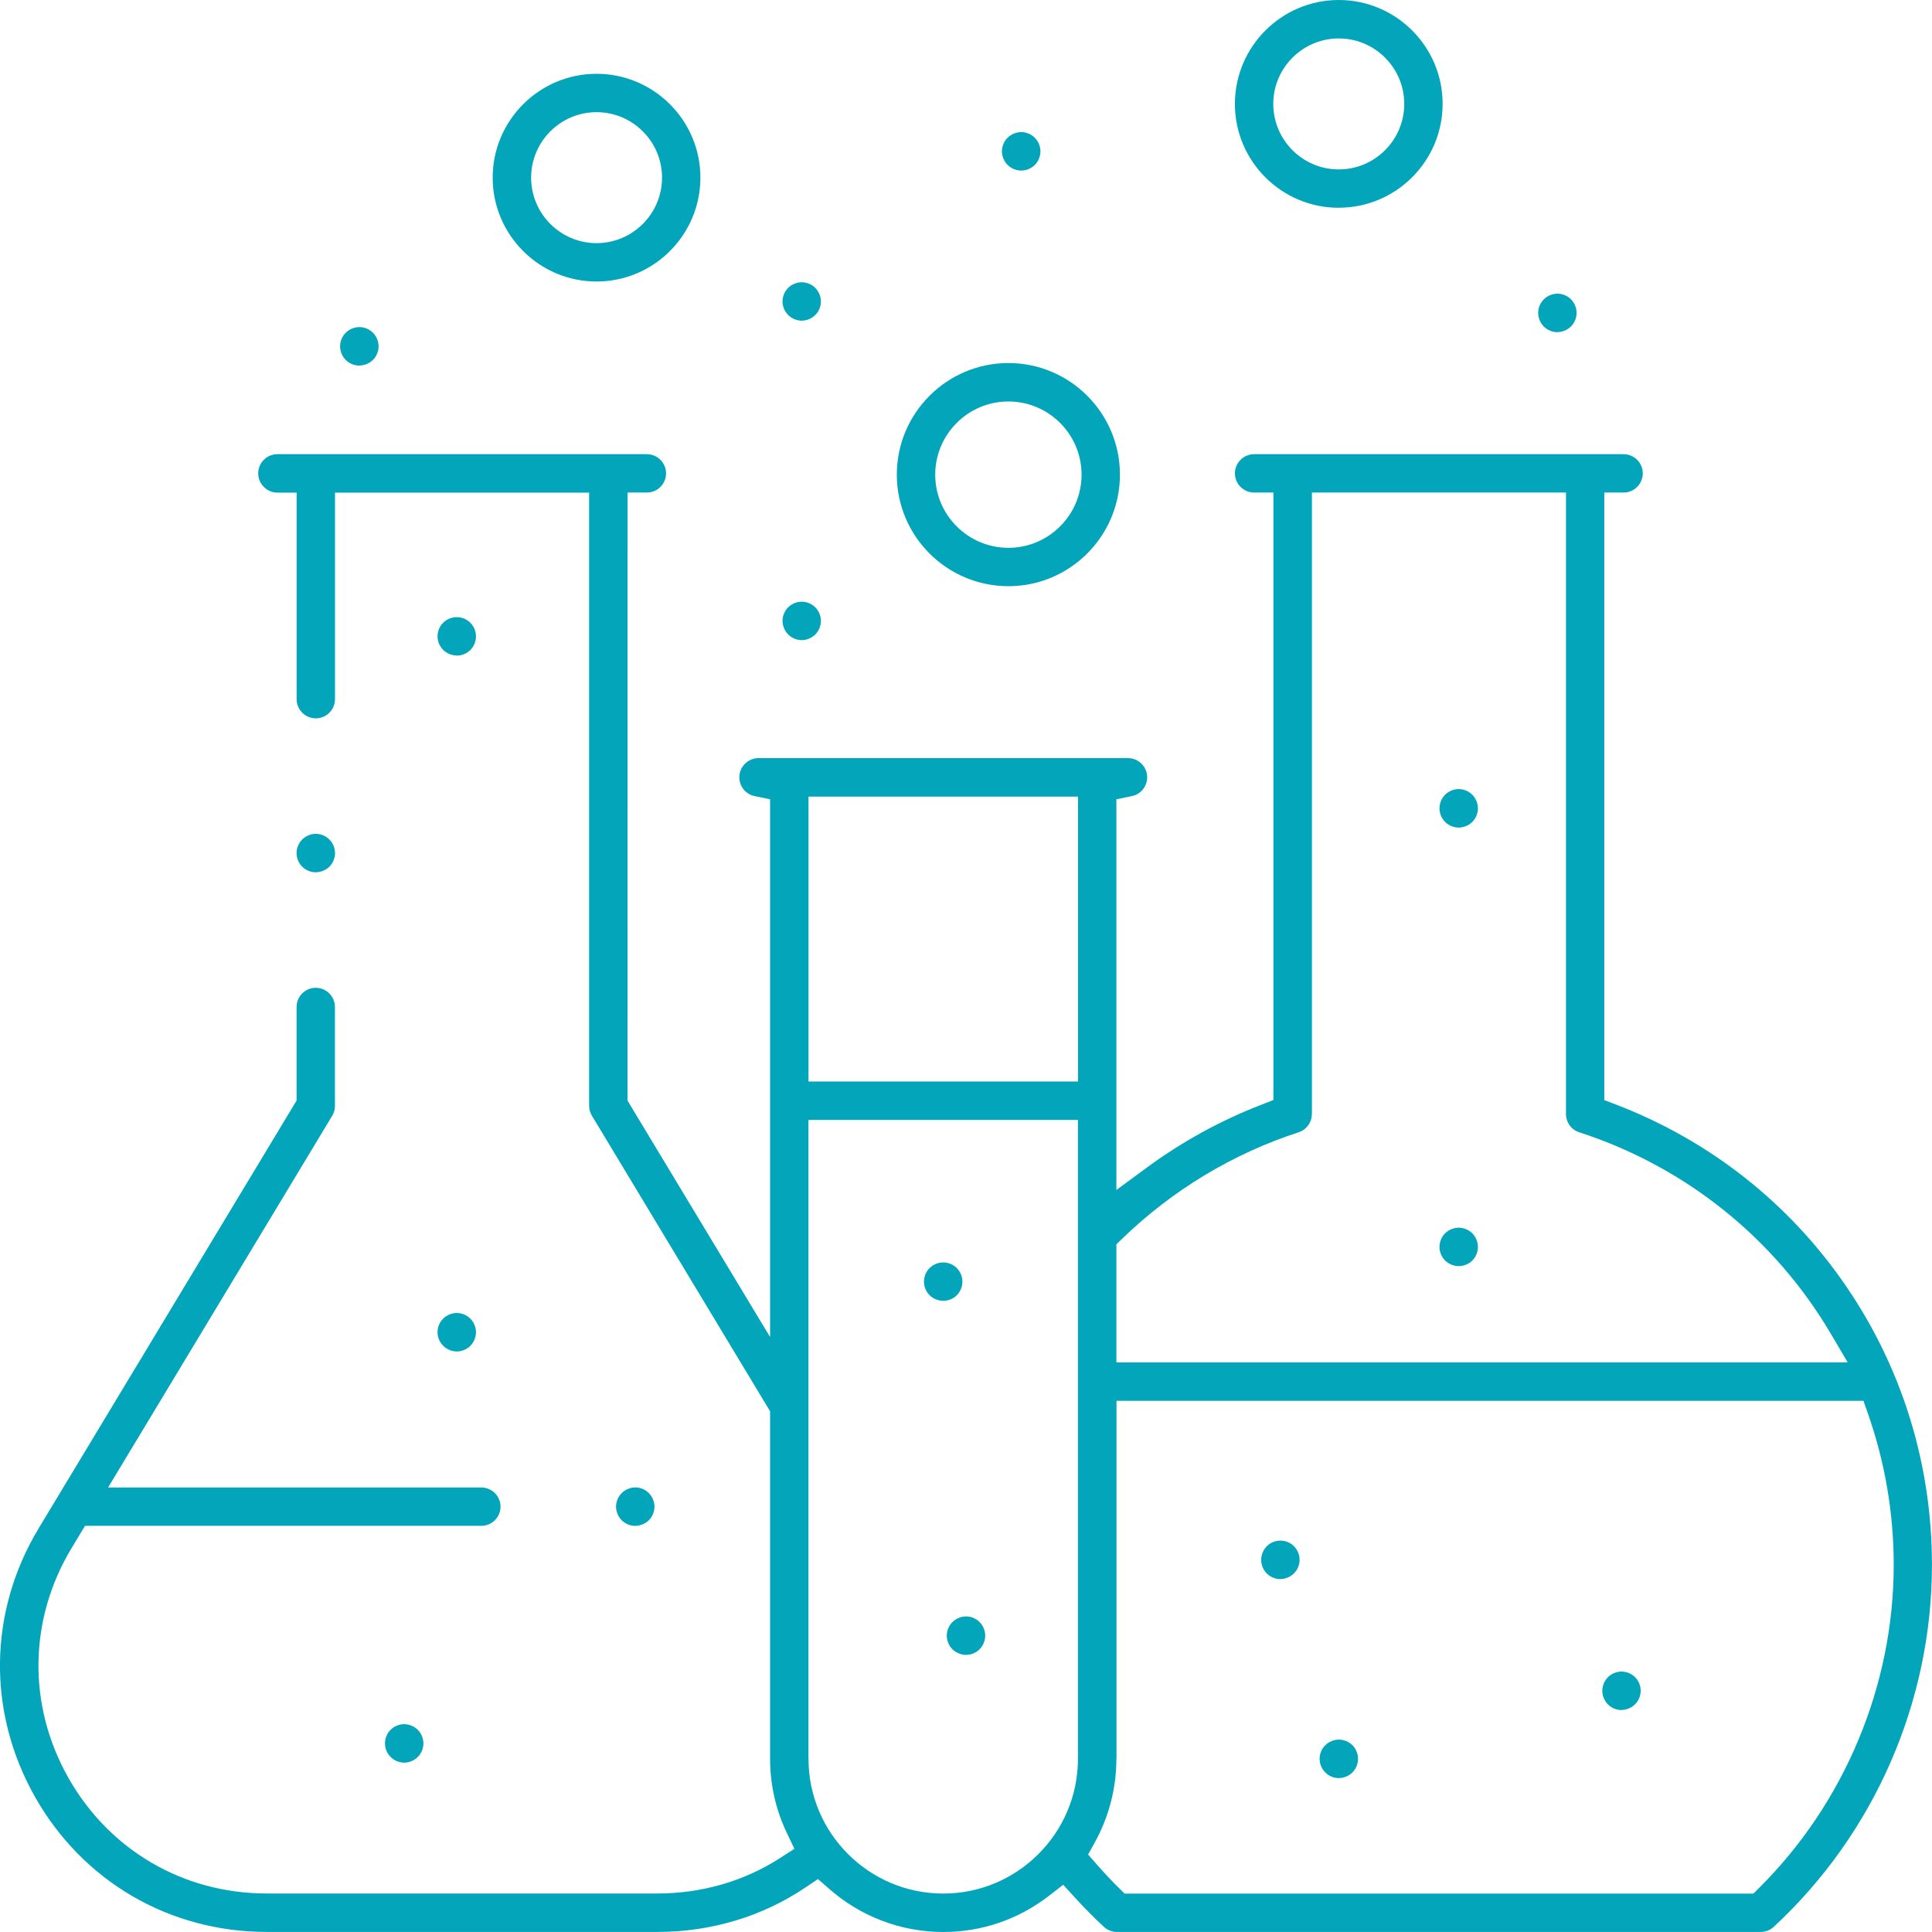 <?xml version="1.0" encoding="UTF-8"?> <svg xmlns="http://www.w3.org/2000/svg" width="87" height="87" viewBox="0 0 87 87" fill="none"> <g clip-path="url(#clip0_1402_62)"> <path d="M14.22 39.281C13.996 39.281 13.766 39.187 13.608 39.027C13.45 38.869 13.354 38.639 13.354 38.415C13.354 38.19 13.448 37.961 13.608 37.803C13.769 37.645 13.996 37.548 14.22 37.548C14.444 37.548 14.674 37.642 14.832 37.803C14.99 37.961 15.087 38.19 15.087 38.415C15.087 38.639 14.993 38.869 14.832 39.027C14.674 39.184 14.444 39.279 14.22 39.279V39.281Z" fill="#03A5BB"></path> <path d="M50.3 87C50.081 87 49.873 86.917 49.712 86.77C49.278 86.369 48.843 85.928 48.417 85.463L47.877 84.873L47.245 85.363C45.867 86.432 44.216 87 42.475 87C40.586 87 38.762 86.31 37.339 85.059L36.834 84.616L36.278 84.99C34.334 86.302 32.025 86.997 29.605 86.997H12.009C7.629 86.997 3.725 84.721 1.57 80.905C-0.584 77.09 -0.52 72.573 1.742 68.821L13.355 49.56V45.346C13.355 44.869 13.742 44.482 14.219 44.482C14.695 44.482 15.082 44.869 15.082 45.346V49.801C15.082 49.959 15.041 50.114 14.958 50.247L4.868 66.983H21.675C22.151 66.983 22.539 67.37 22.539 67.847C22.539 68.323 22.151 68.71 21.675 68.71H3.827L3.223 69.713C1.288 72.922 1.233 76.788 3.077 80.052C4.921 83.317 8.26 85.266 12.009 85.266H29.602C31.593 85.266 33.504 84.716 35.129 83.669L35.774 83.253L35.442 82.561C34.935 81.506 34.678 80.374 34.678 79.194V63.552L26.654 50.241C26.573 50.105 26.529 49.953 26.529 49.795V22.183H15.085V31.484C15.085 31.96 14.698 32.348 14.221 32.348C13.745 32.348 13.357 31.96 13.357 31.484V22.183H12.491C12.015 22.18 11.627 21.792 11.627 21.316C11.627 20.84 12.015 20.452 12.491 20.452H29.129C29.605 20.452 29.993 20.84 29.993 21.316C29.993 21.792 29.605 22.18 29.129 22.18H28.259V23.049L28.257 49.56L34.678 60.207V35.992L33.983 35.85C33.581 35.77 33.293 35.413 33.293 35.003C33.293 34.527 33.681 34.139 34.157 34.139H50.795C51.271 34.139 51.659 34.527 51.659 35.003C51.659 35.413 51.368 35.77 50.967 35.85L50.272 35.992V53.586L51.653 52.57C53.237 51.407 54.965 50.457 56.79 49.751L57.343 49.535V22.18H56.474C55.998 22.18 55.61 21.792 55.61 21.316C55.61 20.84 55.998 20.452 56.474 20.452H73.112C73.588 20.452 73.976 20.84 73.976 21.316C73.976 21.792 73.588 22.18 73.112 22.18H72.243V49.538L72.799 49.751C76.999 51.368 80.563 54.179 83.102 57.875C85.652 61.583 86.998 65.939 86.998 70.469C86.998 76.635 84.401 82.575 79.874 86.767C79.713 86.917 79.502 86.997 79.287 86.997H50.3V87ZM50.272 79.202C50.272 80.52 49.934 81.825 49.294 82.977L48.998 83.511L49.402 83.971C49.74 84.356 50.061 84.699 50.388 85.02L50.643 85.272H78.954L79.209 85.02C83.063 81.196 85.276 75.893 85.276 70.472C85.276 68.146 84.885 65.856 84.118 63.663L83.913 63.081H50.277V79.2L50.272 79.202ZM36.408 79.202C36.408 82.547 39.13 85.269 42.475 85.269C45.819 85.269 48.541 82.547 48.541 79.202V50.432H36.405V79.202H36.408ZM59.074 50.166C59.074 50.543 58.833 50.873 58.476 50.989C55.527 51.944 52.78 53.6 50.535 55.779L50.272 56.034V61.35H83.204L82.432 60.041C79.896 55.746 75.878 52.531 71.116 50.989C70.758 50.873 70.518 50.543 70.518 50.166V22.18H59.077V50.166H59.074ZM36.408 48.702H48.544V35.873H36.408V48.702Z" fill="#03A5BB"></path> <path d="M28.608 68.713C28.384 68.713 28.154 68.619 27.996 68.459C27.838 68.301 27.741 68.071 27.741 67.847C27.741 67.622 27.835 67.395 27.996 67.235C28.154 67.074 28.384 66.98 28.608 66.98C28.832 66.98 29.059 67.074 29.217 67.235C29.378 67.392 29.472 67.622 29.472 67.847C29.472 68.071 29.38 68.298 29.22 68.456C29.059 68.616 28.832 68.71 28.608 68.71V68.713Z" fill="#03A5BB"></path> <path d="M45.409 26.397C42.638 26.397 40.384 24.143 40.384 21.374C40.384 18.605 42.638 16.348 45.409 16.348C48.181 16.348 50.432 18.602 50.432 21.374C50.432 24.146 48.178 26.397 45.409 26.397ZM45.409 18.079C43.593 18.079 42.114 19.558 42.114 21.374C42.114 23.191 43.593 24.669 45.409 24.669C47.226 24.669 48.704 23.191 48.704 21.374C48.704 19.558 47.226 18.079 45.409 18.079Z" fill="#03A5BB"></path> <path d="M26.863 12.677C24.285 12.677 22.186 10.578 22.186 8C22.186 5.422 24.285 3.323 26.863 3.323C29.441 3.323 31.54 5.422 31.54 8C31.54 10.578 29.441 12.677 26.863 12.677ZM26.863 5.051C25.238 5.051 23.917 6.374 23.917 8C23.917 9.625 25.241 10.949 26.863 10.949C28.486 10.949 29.812 9.625 29.812 8C29.812 6.374 28.488 5.051 26.863 5.051Z" fill="#03A5BB"></path> <path d="M60.286 9.357C57.705 9.357 55.609 7.258 55.609 4.68C55.609 2.102 57.708 0 60.286 0C62.864 0 64.963 2.099 64.963 4.677C64.963 7.255 62.864 9.354 60.286 9.354V9.357ZM60.286 1.731C58.661 1.731 57.337 3.054 57.337 4.68C57.337 6.305 58.661 7.629 60.286 7.629C61.911 7.629 63.235 6.305 63.235 4.68C63.235 3.054 61.911 1.731 60.286 1.731Z" fill="#03A5BB"></path> <path d="M45.985 7.681C45.761 7.681 45.531 7.587 45.373 7.427C45.215 7.269 45.118 7.039 45.118 6.815C45.118 6.59 45.212 6.36 45.373 6.203C45.531 6.045 45.761 5.948 45.985 5.948C46.209 5.948 46.436 6.039 46.597 6.203C46.757 6.36 46.852 6.59 46.852 6.815C46.852 7.039 46.76 7.266 46.599 7.427C46.439 7.587 46.212 7.681 45.988 7.681H45.985Z" fill="#03A5BB"></path> <path d="M36.105 14.441C35.881 14.441 35.654 14.346 35.493 14.186C35.332 14.025 35.238 13.801 35.238 13.574C35.238 13.347 35.332 13.123 35.49 12.965C35.651 12.804 35.878 12.71 36.102 12.71C36.326 12.71 36.553 12.804 36.711 12.962C36.872 13.123 36.966 13.35 36.966 13.574C36.966 13.798 36.875 14.025 36.714 14.183C36.551 14.346 36.329 14.438 36.102 14.438L36.105 14.441Z" fill="#03A5BB"></path> <path d="M36.105 28.826C35.881 28.826 35.651 28.732 35.493 28.571C35.335 28.413 35.238 28.183 35.238 27.959C35.238 27.735 35.332 27.505 35.49 27.35C35.651 27.189 35.878 27.095 36.102 27.095C36.326 27.095 36.556 27.189 36.714 27.35C36.875 27.51 36.966 27.732 36.966 27.962C36.966 28.192 36.872 28.413 36.714 28.571C36.553 28.732 36.326 28.826 36.102 28.826H36.105Z" fill="#03A5BB"></path> <path d="M70.132 14.958C69.905 14.958 69.684 14.867 69.52 14.704C69.362 14.546 69.266 14.316 69.266 14.092C69.266 13.867 69.357 13.64 69.52 13.48C69.681 13.319 69.903 13.225 70.132 13.225C70.362 13.225 70.584 13.316 70.741 13.477C70.902 13.637 70.996 13.864 70.996 14.089C70.996 14.313 70.902 14.543 70.741 14.701C70.584 14.859 70.354 14.956 70.129 14.956L70.132 14.958Z" fill="#03A5BB"></path> <path d="M16.178 16.462C15.951 16.462 15.727 16.37 15.566 16.207C15.406 16.047 15.315 15.822 15.315 15.595C15.315 15.368 15.409 15.141 15.569 14.983C15.727 14.825 15.957 14.729 16.181 14.729C16.405 14.729 16.632 14.82 16.793 14.983C16.954 15.141 17.048 15.368 17.048 15.595C17.048 15.822 16.956 16.047 16.796 16.204C16.635 16.365 16.408 16.459 16.184 16.459L16.178 16.462Z" fill="#03A5BB"></path> <path d="M20.57 29.518C20.346 29.518 20.116 29.424 19.958 29.266C19.794 29.105 19.703 28.881 19.703 28.654C19.703 28.427 19.794 28.203 19.955 28.045C20.119 27.881 20.34 27.79 20.57 27.79C20.8 27.79 21.021 27.884 21.182 28.045C21.34 28.203 21.434 28.432 21.434 28.657C21.434 28.881 21.34 29.111 21.182 29.269C21.021 29.429 20.797 29.523 20.57 29.523V29.518Z" fill="#03A5BB"></path> <path d="M20.57 60.858C20.346 60.858 20.116 60.763 19.958 60.603C19.797 60.442 19.703 60.221 19.703 59.991C19.703 59.761 19.794 59.539 19.955 59.382C20.119 59.218 20.34 59.127 20.57 59.127C20.8 59.127 21.021 59.218 21.179 59.379C21.34 59.539 21.434 59.767 21.434 59.991C21.434 60.215 21.34 60.445 21.182 60.603C21.021 60.763 20.797 60.858 20.57 60.858Z" fill="#03A5BB"></path> <path d="M18.2 79.374C17.976 79.374 17.748 79.28 17.591 79.119C17.427 78.956 17.336 78.734 17.336 78.505C17.336 78.275 17.43 78.053 17.588 77.895C17.748 77.735 17.976 77.641 18.2 77.641C18.424 77.641 18.651 77.735 18.812 77.895C18.972 78.056 19.067 78.28 19.067 78.507C19.067 78.734 18.975 78.959 18.812 79.119C18.651 79.28 18.424 79.374 18.2 79.374Z" fill="#03A5BB"></path> <path d="M42.471 58.576C42.247 58.576 42.017 58.482 41.859 58.324C41.699 58.163 41.607 57.939 41.607 57.712C41.607 57.485 41.702 57.261 41.862 57.1C42.02 56.942 42.25 56.848 42.474 56.848C42.698 56.848 42.928 56.942 43.086 57.103C43.247 57.263 43.338 57.488 43.338 57.715C43.338 57.942 43.244 58.166 43.083 58.33C42.928 58.485 42.698 58.579 42.474 58.579L42.471 58.576Z" fill="#03A5BB"></path> <path d="M43.501 74.52C43.277 74.52 43.047 74.426 42.889 74.268C42.729 74.107 42.635 73.883 42.635 73.656C42.635 73.429 42.729 73.202 42.889 73.044C43.047 72.886 43.277 72.789 43.501 72.789C43.726 72.789 43.953 72.883 44.113 73.044C44.271 73.202 44.365 73.432 44.365 73.656C44.365 73.88 44.271 74.107 44.111 74.271C43.953 74.429 43.728 74.52 43.501 74.52Z" fill="#03A5BB"></path> <path d="M57.656 71.109C57.429 71.109 57.205 71.017 57.044 70.854C56.886 70.696 56.792 70.466 56.792 70.242C56.792 70.017 56.886 69.788 57.044 69.63C57.205 69.469 57.426 69.375 57.656 69.375C57.886 69.375 58.107 69.466 58.268 69.627C58.428 69.788 58.523 70.012 58.523 70.239C58.523 70.466 58.428 70.693 58.268 70.851C58.11 71.009 57.88 71.106 57.656 71.106V71.109Z" fill="#03A5BB"></path> <path d="M60.287 80.069C60.06 80.069 59.838 79.978 59.678 79.814C59.517 79.654 59.423 79.43 59.423 79.202C59.423 78.975 59.514 78.751 59.678 78.591C59.838 78.43 60.065 78.336 60.289 78.336C60.514 78.336 60.741 78.43 60.904 78.591C61.062 78.748 61.153 78.973 61.153 79.202C61.153 79.432 61.062 79.654 60.899 79.817C60.738 79.975 60.517 80.069 60.287 80.069Z" fill="#03A5BB"></path> <path d="M73.02 77.007C72.796 77.007 72.566 76.912 72.408 76.752C72.25 76.594 72.153 76.364 72.153 76.14C72.153 75.915 72.245 75.689 72.405 75.528C72.563 75.367 72.793 75.273 73.017 75.273C73.242 75.273 73.469 75.365 73.629 75.525C73.79 75.686 73.881 75.907 73.881 76.137C73.881 76.367 73.787 76.591 73.629 76.746C73.469 76.907 73.244 77.001 73.014 77.001L73.02 77.007Z" fill="#03A5BB"></path> <path d="M65.686 57.014C65.462 57.014 65.232 56.92 65.074 56.762C64.914 56.602 64.822 56.377 64.822 56.15C64.822 55.923 64.916 55.696 65.074 55.538C65.232 55.38 65.462 55.284 65.686 55.284C65.91 55.284 66.14 55.378 66.298 55.538C66.456 55.696 66.553 55.926 66.553 56.15C66.553 56.375 66.459 56.602 66.298 56.765C66.14 56.923 65.916 57.014 65.689 57.014H65.686Z" fill="#03A5BB"></path> <path d="M65.686 37.266C65.459 37.266 65.235 37.174 65.077 37.014C64.916 36.853 64.822 36.629 64.822 36.399C64.822 36.169 64.916 35.945 65.074 35.787C65.235 35.626 65.462 35.532 65.686 35.532C65.91 35.532 66.14 35.626 66.298 35.787C66.456 35.945 66.553 36.175 66.553 36.399C66.553 36.623 66.459 36.853 66.298 37.014C66.14 37.171 65.913 37.266 65.689 37.266H65.686Z" fill="#03A5BB"></path> </g> <defs> <clipPath id="clip0_1402_62"> <rect width="87" height="87" fill="white"></rect> </clipPath> </defs> </svg> 